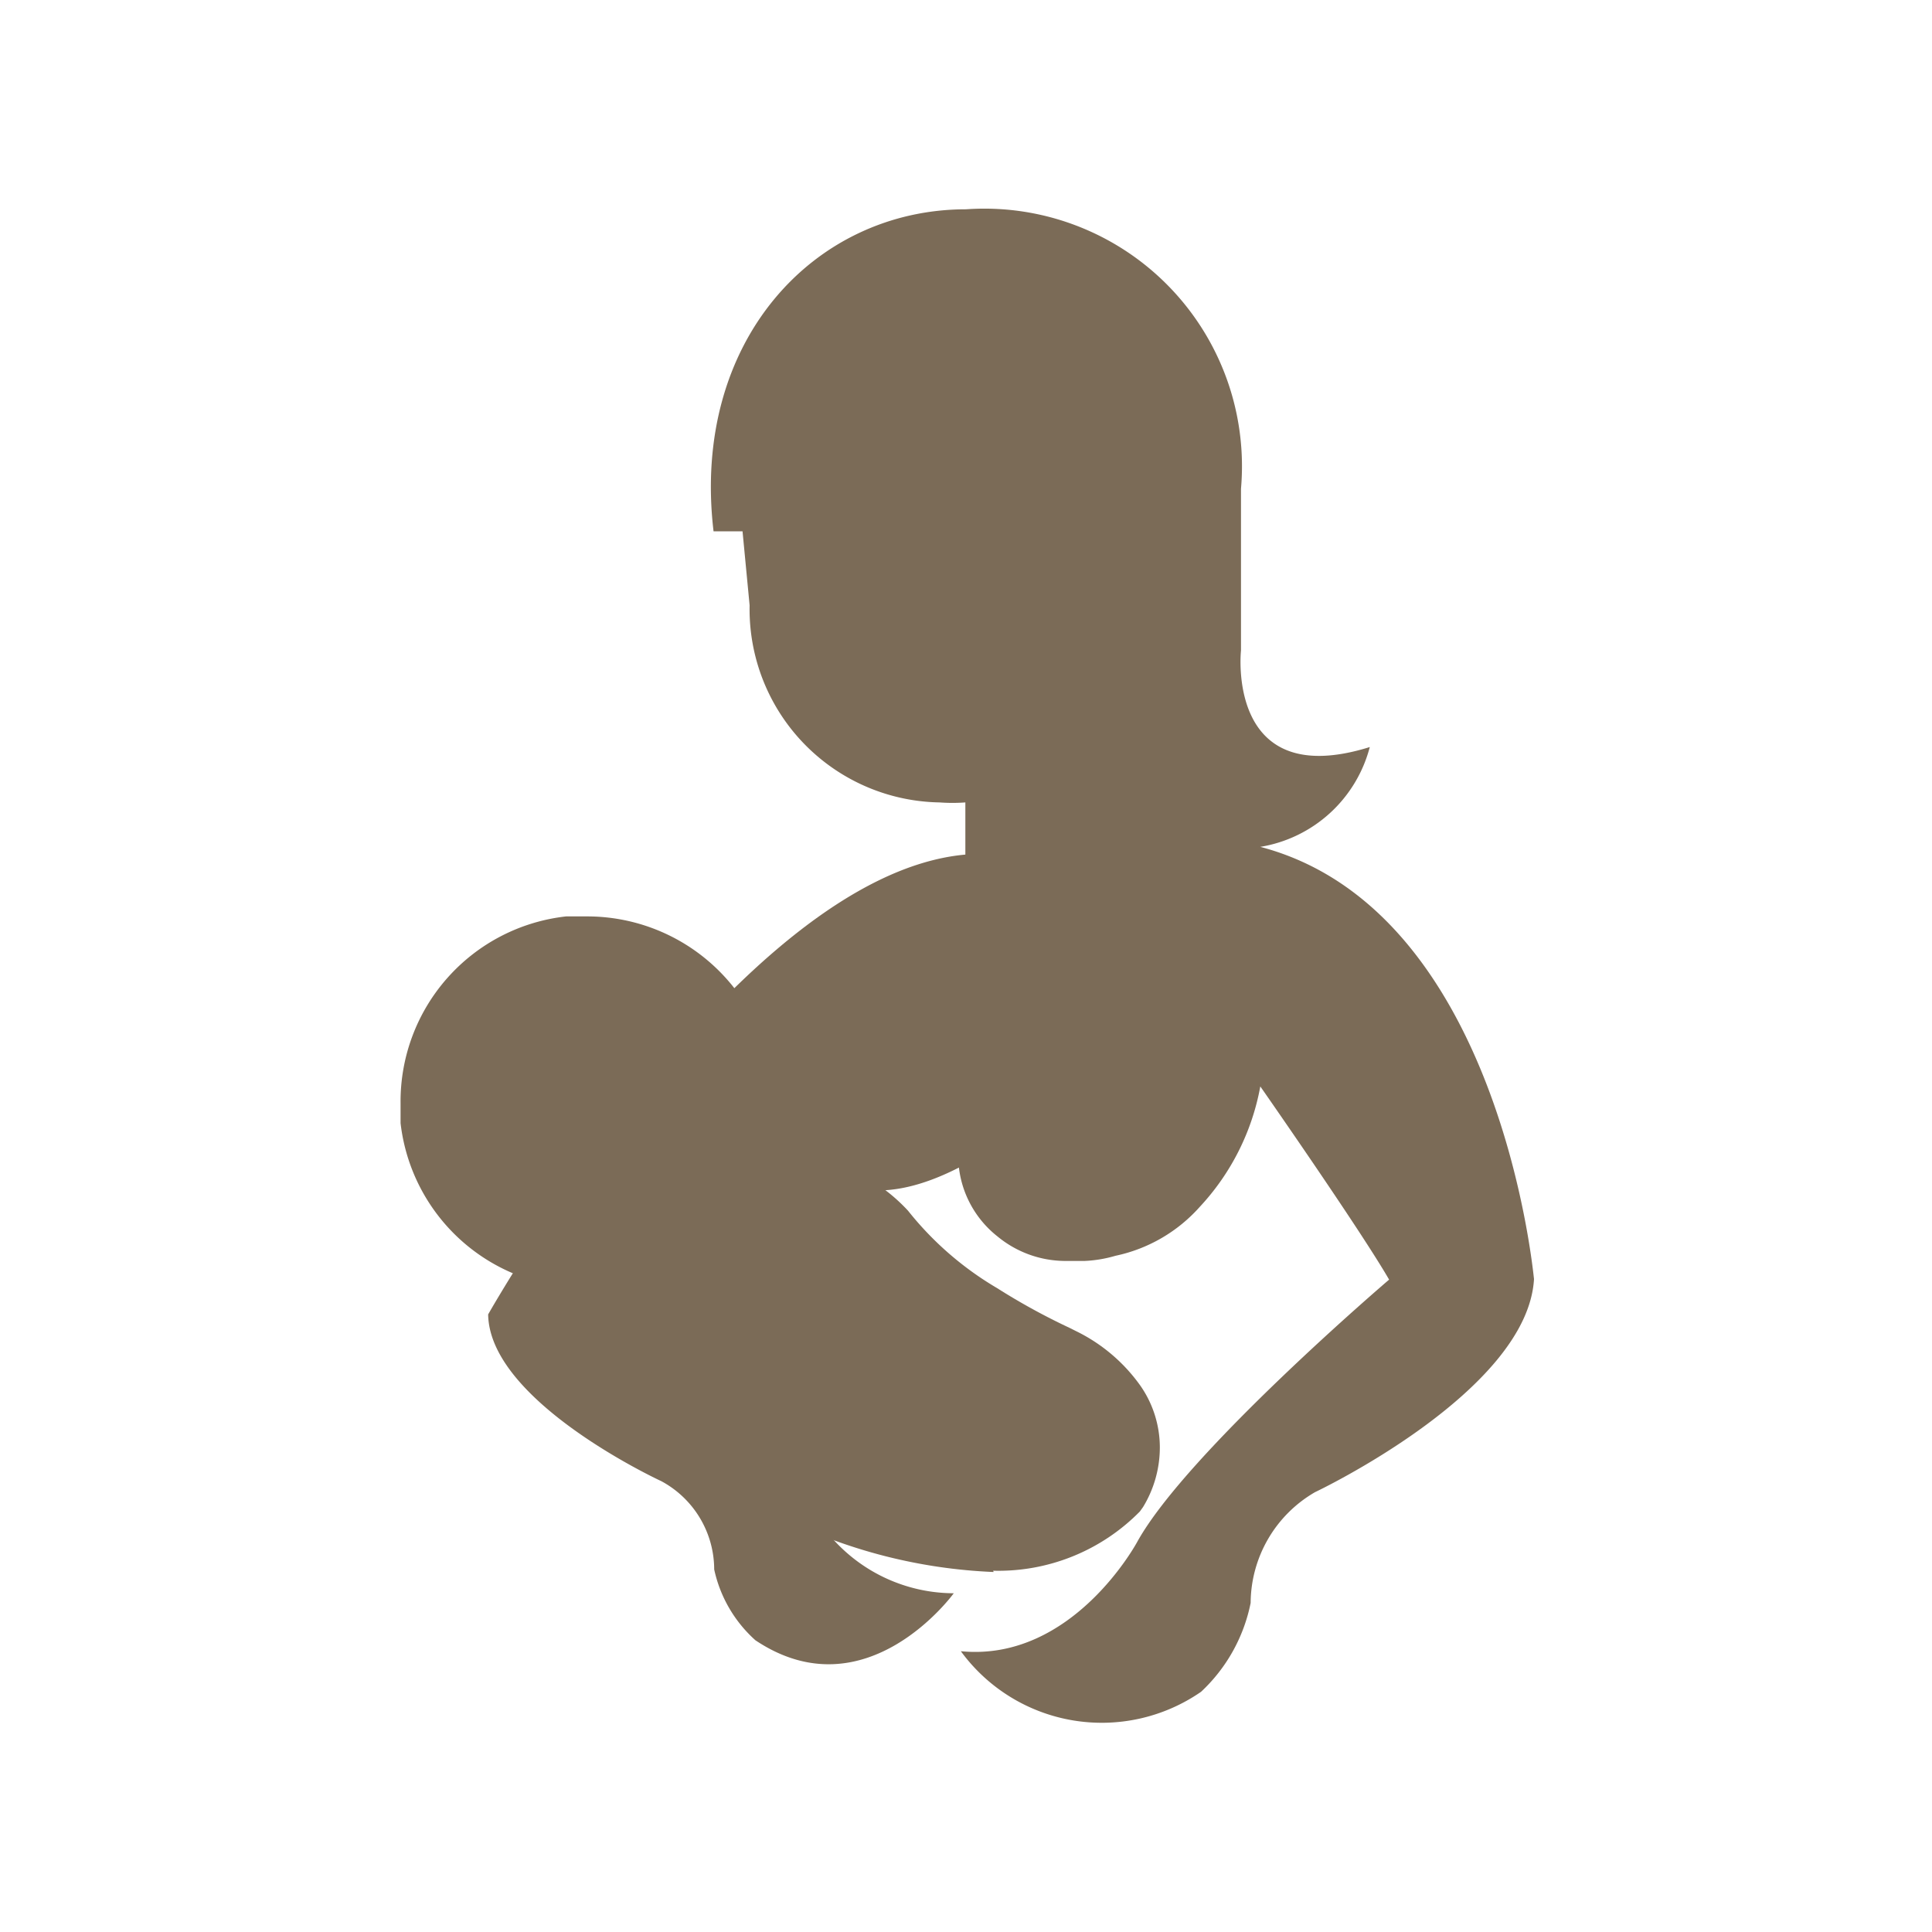 <svg id="圖層_1" data-name="圖層 1" xmlns="http://www.w3.org/2000/svg" viewBox="0 0 30 30"><defs><style>.cls-1{fill:#7b6b57;}</style></defs><path class="cls-1" d="M19.57,13.15a2.11,2.11,0,0,0,1.7-1.55c-2.24.7-2-1.5-2-1.5l0-2.51A4,4,0,0,0,15,3.25c-2.36,0-4.27,2.05-3.92,5h.45l.11,1.15a3,3,0,0,0,2.95,3.06,2.69,2.69,0,0,0,.4,0v.81h0c-3.56.32-7.41,7.14-7.41,7.14C7.6,21.77,10.27,23,10.27,23a1.56,1.56,0,0,1,.82,1.37,2.06,2.06,0,0,0,.64,1.1c1.72,1.15,3.08-.73,3.08-.73a2.53,2.53,0,0,1-2.22-1.33,18,18,0,0,0-2.68-2.91,25,25,0,0,1,2.6-2.56c.34.44,1.05.87,2.38.19a1.6,1.6,0,0,0,.6,1.07,1.66,1.66,0,0,0,1.06.38h.29a2,2,0,0,0,.48-.08,2.42,2.42,0,0,0,1.31-.76,3.72,3.72,0,0,0,.94-1.87s1.55,2.22,2,3c0,0-3.14,2.68-3.91,4.07,0,0-1,1.87-2.74,1.7a2.71,2.71,0,0,0,3.73.63,2.58,2.58,0,0,0,.77-1.38,2,2,0,0,1,1-1.72s3.3-1.56,3.4-3.31C23.81,19.81,23.3,14.13,19.57,13.15Z"/><path class="cls-1" d="M15.43,24.41a8.18,8.18,0,0,1-3.27-.83h0a16.66,16.66,0,0,1-1.55-.84h0a2.37,2.37,0,0,1-1-1.34h0a4.18,4.18,0,0,1-.19-1.29h0V20h-.3a2.89,2.89,0,0,1-2.9-2.56h0c0-.11,0-.21,0-.31h0a2.89,2.89,0,0,1,2.57-2.9h0l.31,0h0A2.9,2.9,0,0,1,12,16.81h0c0,.11,0,.2,0,.31h0a2.86,2.86,0,0,1-.1.77h0a1.23,1.23,0,0,1,.27,0h0a2.39,2.39,0,0,1,1.39.46h0a2.72,2.72,0,0,1,.54.45h0l0,0A5,5,0,0,0,15.48,20h0a10.13,10.13,0,0,0,1.13.62h0l.1.05a2.65,2.65,0,0,1,1,.85h0a1.68,1.68,0,0,1,.3.95h0a1.78,1.78,0,0,1-.26.93h0l-.05.07a3.08,3.08,0,0,1-2.28.92h0Z"/><path class="cls-1" d="M16.5,21.1a7.64,7.64,0,0,1-2.77-2,2.14,2.14,0,0,0-1.92-.71.89.89,0,0,1-.57-.18,2.38,2.38,0,0,0,.25-1.35,2.41,2.41,0,1,0-2.12,2.67,2.71,2.71,0,0,0,.43-.1,2.09,2.09,0,0,1,.11.3s-.2,1.91,1,2.59c0,0,4.53,3,6.51.82C17.38,23.13,18.15,22,16.5,21.1Z"/></svg>